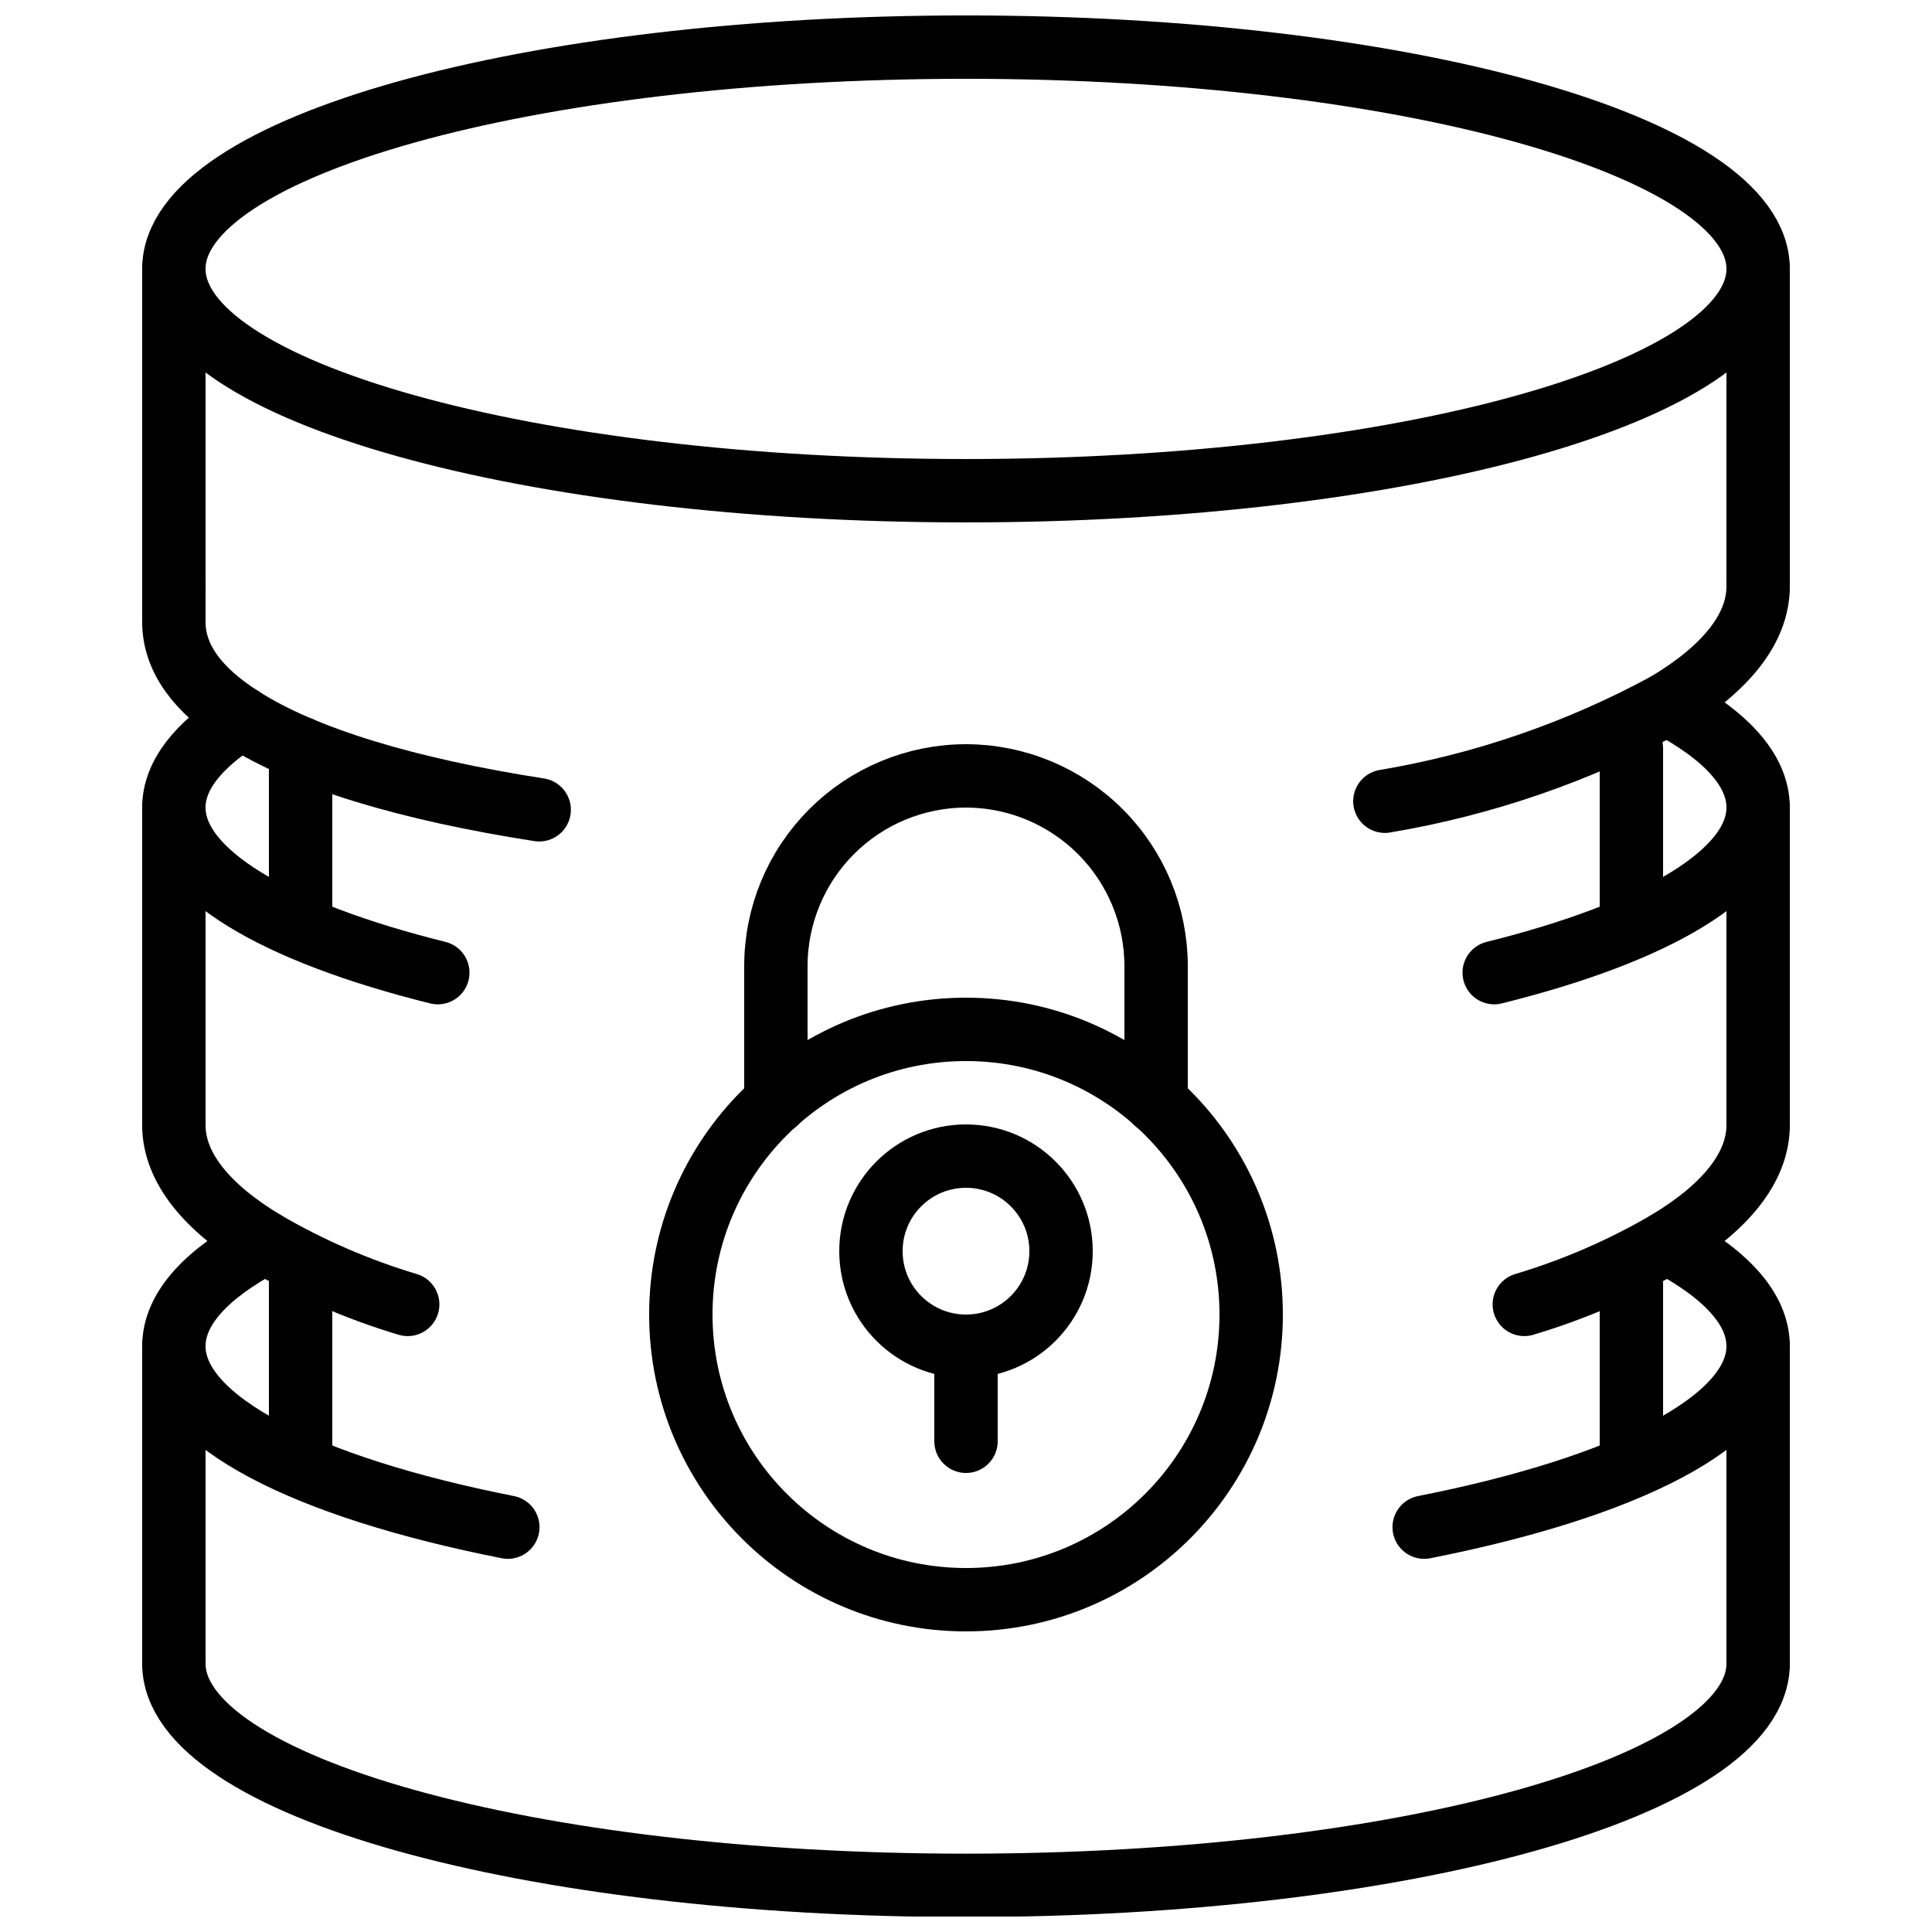 <?xml version="1.0" encoding="UTF-8"?>
<!-- Uploaded to: ICON Repo, www.svgrepo.com, Generator: ICON Repo Mixer Tools -->
<svg width="800px" height="800px" version="1.1" viewBox="144 144 512 512" xmlns="http://www.w3.org/2000/svg">
 <defs>
  <clipPath id="b">
   <path d="m181 148.09h438v134.91h-438z"/>
  </clipPath>
  <clipPath id="a">
   <path d="m181 576h438v75.902h-438z"/>
  </clipPath>
 </defs>
 <g clip-path="url(#b)">
  <path transform="matrix(8.397 0 0 8.397 148.09 148.09)" d="m55 8c0 3.866-11.193 7-25 7-13.807 0-25-3.134-25-7 0-3.866 11.193-7 25-7 13.807 0 25 3.134 25 7" fill="none" stroke="#000000" stroke-linecap="round" stroke-linejoin="round" stroke-width="2"/>
 </g>
 <path transform="matrix(8.397 0 0 8.397 148.09 148.09)" d="m5 18v1.14c0 1.15 0.76 2.16 2.13 3.03 1.99 1.28 5.28 2.26 9.4 2.9" fill="none" stroke="#000000" stroke-linecap="round" stroke-linejoin="round" stroke-width="2"/>
 <path transform="matrix(8.397 0 0 8.397 148.09 148.09)" d="m43.22 24.8c3.116-0.523 6.124-1.561 8.9-3.07 1.84-1.1 2.88-2.37 2.88-3.71" fill="none" stroke="#000000" stroke-linecap="round" stroke-linejoin="round" stroke-width="2"/>
 <path transform="matrix(8.397 0 0 8.397 148.09 148.09)" d="m5 8v10" fill="none" stroke="#000000" stroke-linecap="round" stroke-linejoin="round" stroke-width="2"/>
 <path transform="matrix(8.397 0 0 8.397 148.09 148.09)" d="m55 8v10.014" fill="none" stroke="#000000" stroke-linecap="round" stroke-linejoin="round" stroke-width="2"/>
 <path transform="matrix(8.397 0 0 8.397 148.09 148.09)" d="m13.33 30.21c-5.11-1.27-8.33-3.14-8.33-5.21 0-1.01 0.76-1.96 2.13-2.83" fill="none" stroke="#000000" stroke-linecap="round" stroke-linejoin="round" stroke-width="2"/>
 <path transform="matrix(8.397 0 0 8.397 148.09 148.09)" d="m52.12 21.73c1.84 0.97 2.88 2.08 2.88 3.27 0 2.07-3.22 3.94-8.33 5.21" fill="none" stroke="#000000" stroke-linecap="round" stroke-linejoin="round" stroke-width="2"/>
 <path transform="matrix(8.397 0 0 8.397 148.09 148.09)" d="m5 35v0.02c0 1.34 1.04 2.61 2.88 3.71 1.417 0.825 2.928 1.48 4.5 1.95" fill="none" stroke="#000000" stroke-linecap="round" stroke-linejoin="round" stroke-width="2"/>
 <path transform="matrix(8.397 0 0 8.397 148.09 148.09)" d="m47.62 40.68c1.572-0.47 3.083-1.124 4.5-1.95 1.84-1.1 2.88-2.37 2.88-3.71" fill="none" stroke="#000000" stroke-linecap="round" stroke-linejoin="round" stroke-width="2"/>
 <path transform="matrix(8.397 0 0 8.397 148.09 148.09)" d="m5 25v10" fill="none" stroke="#000000" stroke-linecap="round" stroke-linejoin="round" stroke-width="2"/>
 <path transform="matrix(8.397 0 0 8.397 148.09 148.09)" d="m55 25v10.014" fill="none" stroke="#000000" stroke-linecap="round" stroke-linejoin="round" stroke-width="2"/>
 <path transform="matrix(8.397 0 0 8.397 148.09 148.09)" d="m15.54 47.71c-6.38-1.26-10.54-3.35-10.54-5.71 0-1.19 1.04-2.3 2.88-3.27" fill="none" stroke="#000000" stroke-linecap="round" stroke-linejoin="round" stroke-width="2"/>
 <path transform="matrix(8.397 0 0 8.397 148.09 148.09)" d="m52.12 38.73c1.84 0.97 2.88 2.08 2.88 3.27 0 2.36-4.16 4.45-10.54 5.71" fill="none" stroke="#000000" stroke-linecap="round" stroke-linejoin="round" stroke-width="2"/>
 <g clip-path="url(#a)">
  <path transform="matrix(8.397 0 0 8.397 148.09 148.09)" d="m55 52.015c0 3.87-11.191 7-25 7s-25-3.13-25-7v-0.01" fill="none" stroke="#000000" stroke-linecap="round" stroke-linejoin="round" stroke-width="2"/>
 </g>
 <path transform="matrix(8.397 0 0 8.397 148.09 148.09)" d="m5 42v10" fill="none" stroke="#000000" stroke-linecap="round" stroke-linejoin="round" stroke-width="2"/>
 <path transform="matrix(8.397 0 0 8.397 148.09 148.09)" d="m55 42v10.014" fill="none" stroke="#000000" stroke-linecap="round" stroke-linejoin="round" stroke-width="2"/>
 <path transform="matrix(8.397 0 0 8.397 148.09 148.09)" d="m9 28.79v-5.66" fill="none" stroke="#000000" stroke-linecap="round" stroke-linejoin="round" stroke-width="2"/>
 <path transform="matrix(8.397 0 0 8.397 148.09 148.09)" d="m51 28.79v-5.66" fill="none" stroke="#000000" stroke-linecap="round" stroke-linejoin="round" stroke-width="2"/>
 <path transform="matrix(8.397 0 0 8.397 148.09 148.09)" d="m9 45.66v-5.66" fill="none" stroke="#000000" stroke-linecap="round" stroke-linejoin="round" stroke-width="2"/>
 <path transform="matrix(8.397 0 0 8.397 148.09 148.09)" d="m51 45.66v-5.66" fill="none" stroke="#000000" stroke-linecap="round" stroke-linejoin="round" stroke-width="2"/>
 <path transform="matrix(8.397 0 0 8.397 148.09 148.09)" d="m39 41c0 4.971-4.03 9-9 9-4.971 0-9-4.029-9-9s4.03-9 9-9c4.97 0 9 4.029 9 9" fill="none" stroke="#000000" stroke-linecap="round" stroke-linejoin="round" stroke-width="2"/>
 <path transform="matrix(8.397 0 0 8.397 148.09 148.09)" d="m33 39c0 1.657-1.343 3-3 3-1.657 0-3-1.343-3-3 0-1.657 1.343-3 3-3 1.657 0 3 1.343 3 3" fill="none" stroke="#000000" stroke-linecap="round" stroke-linejoin="round" stroke-width="2"/>
 <path transform="matrix(8.397 0 0 8.397 148.09 148.09)" d="m36 34.3v-4.3c-0.002-1.591-0.635-3.115-1.76-4.24-1.125-1.124-2.649-1.758-4.24-1.76-1.591 0.001-3.116 0.634-4.241 1.759s-1.758 2.65-1.759 4.241v4.3" fill="none" stroke="#000000" stroke-linecap="round" stroke-linejoin="round" stroke-width="2"/>
 <path transform="matrix(8.397 0 0 8.397 148.09 148.09)" d="m30 45v-3" fill="none" stroke="#000000" stroke-linecap="round" stroke-linejoin="round" stroke-width="2"/>
</svg>